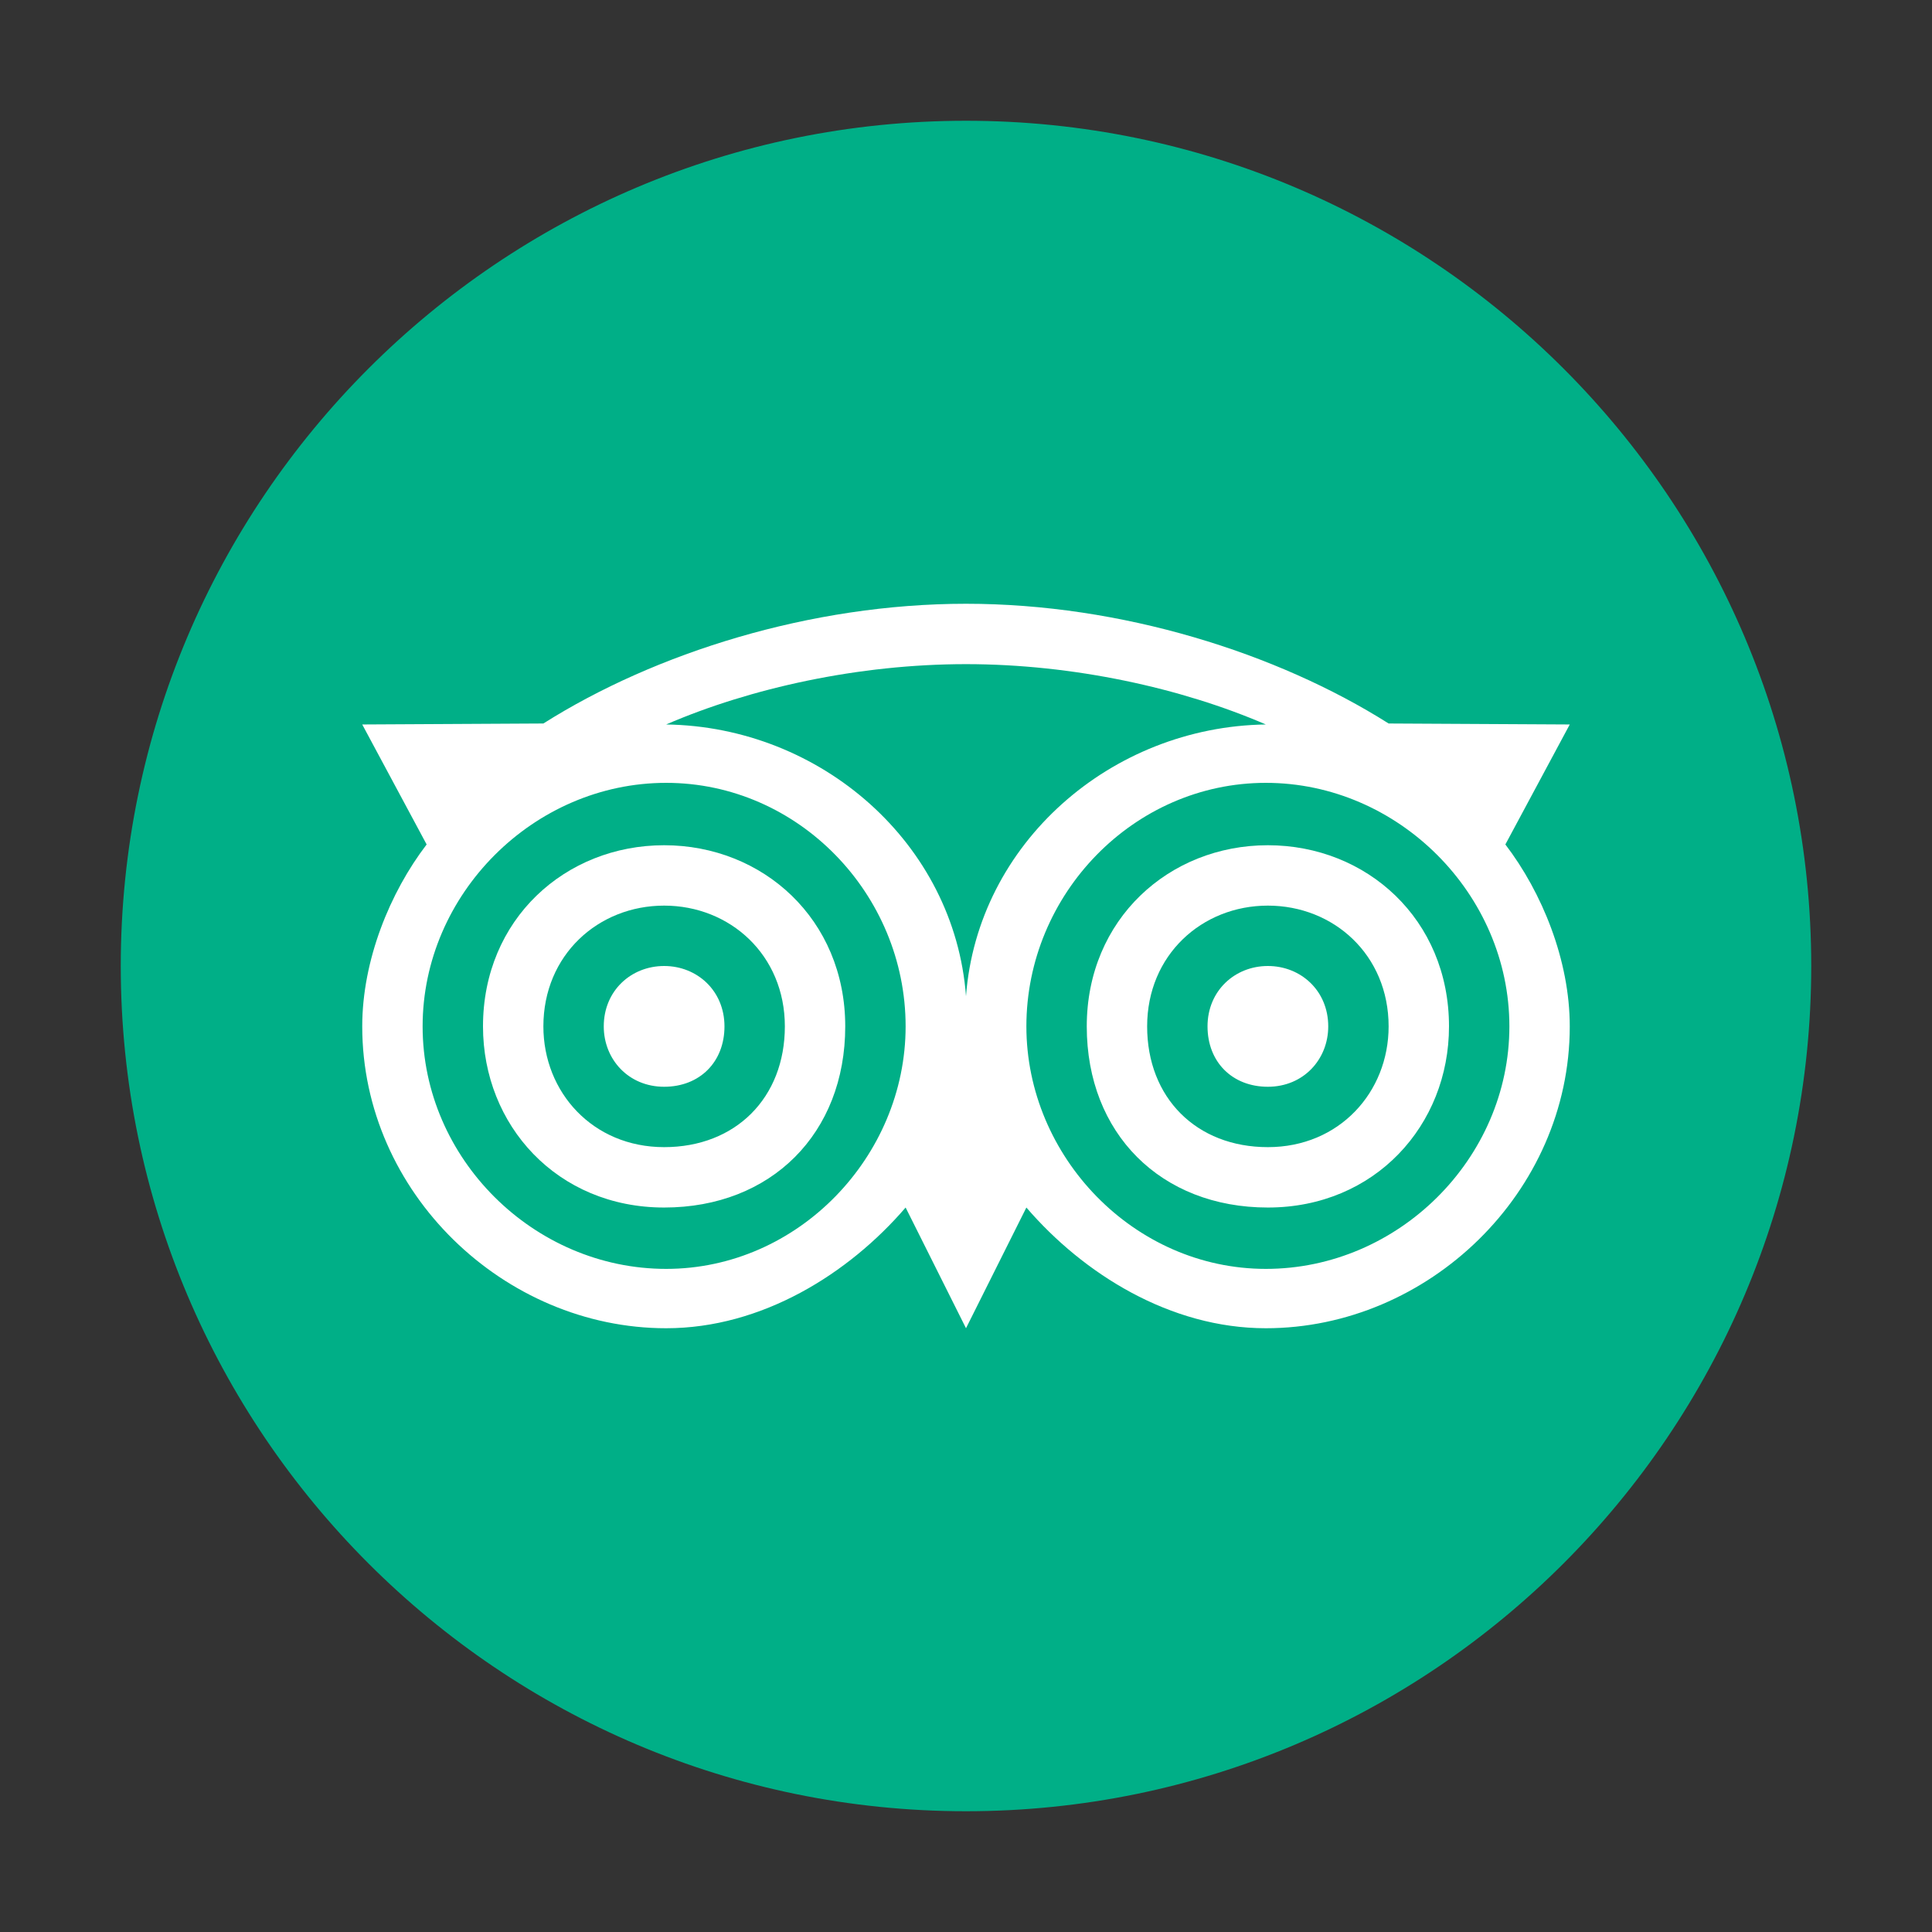 <?xml version="1.0" encoding="UTF-8"?>
<svg xmlns="http://www.w3.org/2000/svg" xmlns:xlink="http://www.w3.org/1999/xlink" width="37.5pt" height="37.5pt" viewBox="0 0 37.5 37.5" version="1.1">
<rect x="0" y="0" width="37.5" height="37.5" fill="#333333" stroke="none"/>
<g id="surface11">
<path style=" stroke:none;fill-rule:nonzero;fill:rgb(0%,68.627%,52.941%);fill-opacity:1;" d="M 18.75 2.344 C 9.699 2.344 2.344 9.699 2.344 18.75 C 2.344 27.801 9.699 35.156 18.75 35.156 C 27.801 35.156 35.156 27.801 35.156 18.75 C 35.156 9.699 27.801 2.344 18.75 2.344 Z M 18.75 2.344 "/>
<path style=" stroke:none;fill-rule:nonzero;fill:rgb(100%,100%,100%);fill-opacity:1;" d="M 11.719 19.922 C 11.719 19.23 12.25 18.75 12.891 18.75 C 13.531 18.75 14.062 19.23 14.062 19.922 C 14.062 20.613 13.582 21.094 12.891 21.094 C 12.199 21.094 11.719 20.562 11.719 19.922 Z M 11.719 19.922 "/>
<path style=" stroke:none;fill-rule:evenodd;fill:rgb(100%,100%,100%);fill-opacity:1;" d="M 12.891 16.406 C 10.973 16.406 9.375 17.844 9.375 19.922 C 9.375 21.84 10.812 23.438 12.891 23.438 C 14.969 23.438 16.406 22 16.406 19.922 C 16.406 17.844 14.809 16.406 12.891 16.406 Z M 12.891 17.578 C 11.613 17.578 10.547 18.535 10.547 19.922 C 10.547 21.199 11.504 22.266 12.891 22.266 C 14.277 22.266 15.234 21.309 15.234 19.922 C 15.234 18.535 14.168 17.578 12.891 17.578 Z M 12.891 17.578 "/>
<path style=" stroke:none;fill-rule:nonzero;fill:rgb(100%,100%,100%);fill-opacity:1;" d="M 25.781 19.922 C 25.781 19.23 25.25 18.75 24.609 18.75 C 23.969 18.75 23.438 19.23 23.438 19.922 C 23.438 20.613 23.918 21.094 24.609 21.094 C 25.301 21.094 25.781 20.562 25.781 19.922 Z M 25.781 19.922 "/>
<path style=" stroke:none;fill-rule:evenodd;fill:rgb(100%,100%,100%);fill-opacity:1;" d="M 24.609 16.406 C 26.527 16.406 28.125 17.844 28.125 19.922 C 28.125 21.84 26.688 23.438 24.609 23.438 C 22.531 23.438 21.094 22 21.094 19.922 C 21.094 17.844 22.691 16.406 24.609 16.406 Z M 24.609 17.578 C 25.887 17.578 26.953 18.535 26.953 19.922 C 26.953 21.199 25.996 22.266 24.609 22.266 C 23.223 22.266 22.266 21.309 22.266 19.922 C 22.266 18.535 23.332 17.578 24.609 17.578 Z M 24.609 17.578 "/>
<path style=" stroke:none;fill-rule:evenodd;fill:rgb(100%,100%,100%);fill-opacity:1;" d="M 10.547 14.043 C 12.715 12.672 15.738 11.719 18.75 11.719 C 21.762 11.719 24.785 12.672 26.953 14.043 L 30.469 14.062 L 29.219 16.391 C 29.93 17.32 30.469 18.637 30.469 19.922 C 30.469 23.152 27.715 25.781 24.57 25.781 C 22.711 25.781 21.027 24.723 19.922 23.438 L 18.75 25.781 L 17.578 23.438 C 16.473 24.723 14.789 25.781 12.93 25.781 C 9.785 25.781 7.031 23.152 7.031 19.922 C 7.031 18.637 7.57 17.32 8.281 16.391 L 7.031 14.062 Z M 18.75 19.336 C 18.973 16.371 21.562 14.105 24.57 14.062 C 22.934 13.355 20.832 12.891 18.75 12.891 C 16.668 12.891 14.566 13.355 12.93 14.062 C 15.938 14.105 18.527 16.371 18.75 19.336 Z M 12.93 24.629 C 10.359 24.629 8.203 22.488 8.203 19.922 C 8.203 17.355 10.359 15.195 12.93 15.195 C 15.496 15.195 17.578 17.355 17.578 19.922 C 17.578 22.445 15.496 24.629 12.93 24.629 Z M 24.57 24.629 C 27.141 24.629 29.297 22.488 29.297 19.922 C 29.297 17.355 27.141 15.195 24.57 15.195 C 22.004 15.195 19.922 17.355 19.922 19.922 C 19.922 22.445 22.004 24.629 24.57 24.629 Z M 24.57 24.629 "/>
</g>
</svg>

